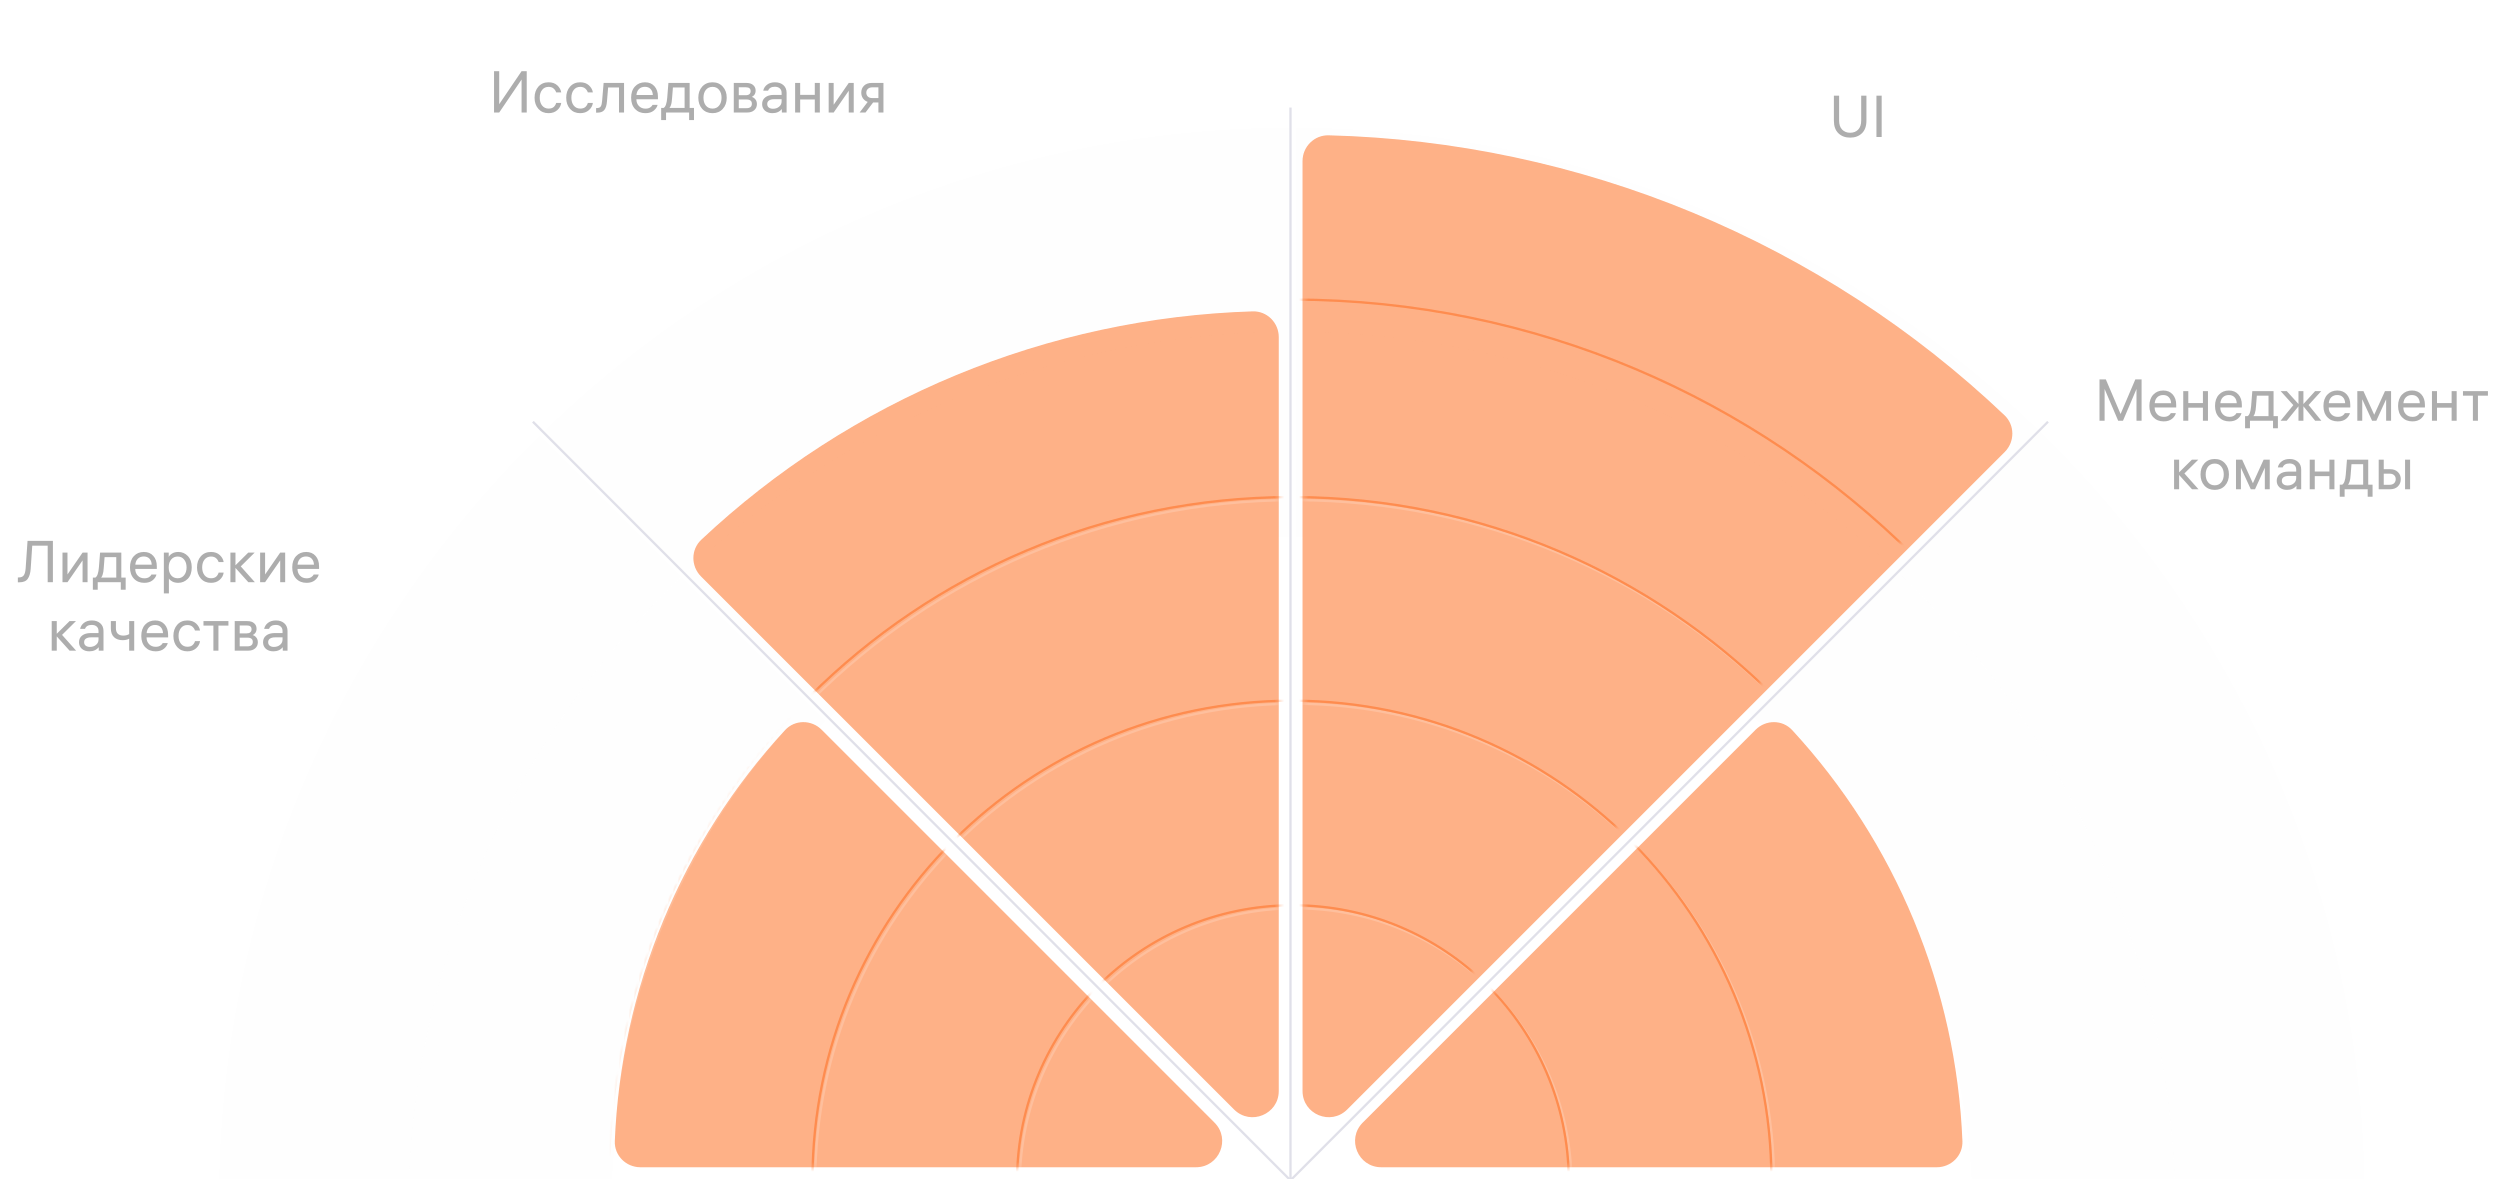 <svg width="511" height="241" viewBox="0 0 511 241" fill="none" xmlns="http://www.w3.org/2000/svg">
<g clip-path="url(#clip0_229_2783)">
<g filter="url(#filter0_ddd_229_2783)">
<circle cx="264.055" cy="241.259" r="219.285" fill="#FEFEFE"/>
</g>
<g opacity="0.7" filter="url(#filter1_d_229_2783)">
<circle cx="264.066" cy="241.259" r="180.661" fill="#FEFEFE"/>
</g>
<g filter="url(#filter2_d_229_2783)">
<circle cx="264.053" cy="241.258" r="139.176" fill="white"/>
</g>
<g filter="url(#filter3_d_229_2783)">
<circle cx="264.06" cy="241.26" r="97.691" fill="white"/>
</g>
<g filter="url(#filter4_d_229_2783)">
<circle cx="264.073" cy="241.26" r="56.206" fill="white"/>
</g>
<path opacity="0.4" d="M429.138 77.552H430.434L433.446 84.62L436.458 77.552H437.742V86H436.698V79.508L433.938 86H432.954L430.182 79.508V86H429.138V77.552ZM444.817 83.288H440.413V83.312C440.413 83.856 440.585 84.308 440.929 84.668C441.273 85.028 441.721 85.208 442.273 85.208C442.657 85.208 442.973 85.128 443.221 84.968C443.477 84.8 443.637 84.624 443.701 84.44H444.745C444.649 84.864 444.389 85.252 443.965 85.604C443.541 85.956 442.973 86.132 442.261 86.132C441.381 86.132 440.673 85.848 440.137 85.28C439.601 84.712 439.333 83.944 439.333 82.976C439.333 82.008 439.597 81.24 440.125 80.672C440.653 80.104 441.337 79.82 442.177 79.82C442.985 79.82 443.625 80.088 444.097 80.624C444.577 81.152 444.817 81.864 444.817 82.76V83.288ZM442.153 80.744C441.657 80.744 441.253 80.896 440.941 81.2C440.637 81.504 440.465 81.908 440.425 82.412H443.773C443.749 81.892 443.593 81.484 443.305 81.188C443.025 80.892 442.641 80.744 442.153 80.744ZM447.287 86H446.255V79.952H447.287V82.388H450.275V79.952H451.307V86H450.275V83.324H447.287V86ZM458.235 83.288H453.831V83.312C453.831 83.856 454.003 84.308 454.347 84.668C454.691 85.028 455.139 85.208 455.691 85.208C456.075 85.208 456.391 85.128 456.639 84.968C456.895 84.8 457.055 84.624 457.119 84.44H458.163C458.067 84.864 457.807 85.252 457.383 85.604C456.959 85.956 456.391 86.132 455.679 86.132C454.799 86.132 454.091 85.848 453.555 85.28C453.019 84.712 452.751 83.944 452.751 82.976C452.751 82.008 453.015 81.24 453.543 80.672C454.071 80.104 454.755 79.82 455.595 79.82C456.403 79.82 457.043 80.088 457.515 80.624C457.995 81.152 458.235 81.864 458.235 82.76V83.288ZM455.571 80.744C455.075 80.744 454.671 80.896 454.359 81.2C454.055 81.504 453.883 81.908 453.843 82.412H457.191C457.167 81.892 457.011 81.484 456.723 81.188C456.443 80.892 456.059 80.744 455.571 80.744ZM465.603 85.064V87.536H464.607V86H459.891V87.536H458.895V85.064H459.399C459.791 84.84 460.035 84.148 460.131 82.988L460.371 79.952H464.715V85.064H465.603ZM461.127 83.012C461.095 83.372 461.067 83.648 461.043 83.84C461.019 84.032 460.967 84.252 460.887 84.5C460.807 84.74 460.707 84.928 460.587 85.064H463.683V80.876H461.295L461.127 83.012ZM470.817 79.952V82.58L473.205 79.952H474.453L471.873 82.784L474.489 86H473.217L470.817 83.048V86H469.809V83.048L467.409 86H466.149L468.753 82.808L466.173 79.952H467.421L469.809 82.58V79.952H470.817ZM480.395 83.288H475.991V83.312C475.991 83.856 476.163 84.308 476.507 84.668C476.851 85.028 477.299 85.208 477.851 85.208C478.235 85.208 478.551 85.128 478.799 84.968C479.055 84.8 479.215 84.624 479.279 84.44H480.323C480.227 84.864 479.967 85.252 479.543 85.604C479.119 85.956 478.551 86.132 477.839 86.132C476.959 86.132 476.251 85.848 475.715 85.28C475.179 84.712 474.911 83.944 474.911 82.976C474.911 82.008 475.175 81.24 475.703 80.672C476.231 80.104 476.915 79.82 477.755 79.82C478.563 79.82 479.203 80.088 479.675 80.624C480.155 81.152 480.395 81.864 480.395 82.76V83.288ZM477.731 80.744C477.235 80.744 476.831 80.896 476.519 81.2C476.215 81.504 476.043 81.908 476.003 82.412H479.351C479.327 81.892 479.171 81.484 478.883 81.188C478.603 80.892 478.219 80.744 477.731 80.744ZM481.834 79.952H483.094L485.29 84.776L487.486 79.952H488.734V86H487.726V81.608L485.722 86H484.858L482.842 81.608V86H481.834V79.952ZM495.653 83.288H491.249V83.312C491.249 83.856 491.421 84.308 491.765 84.668C492.109 85.028 492.557 85.208 493.109 85.208C493.493 85.208 493.809 85.128 494.057 84.968C494.313 84.8 494.473 84.624 494.537 84.44H495.581C495.485 84.864 495.225 85.252 494.801 85.604C494.377 85.956 493.809 86.132 493.097 86.132C492.217 86.132 491.509 85.848 490.973 85.28C490.437 84.712 490.169 83.944 490.169 82.976C490.169 82.008 490.433 81.24 490.961 80.672C491.489 80.104 492.173 79.82 493.013 79.82C493.821 79.82 494.461 80.088 494.933 80.624C495.413 81.152 495.653 81.864 495.653 82.76V83.288ZM492.989 80.744C492.493 80.744 492.089 80.896 491.777 81.2C491.473 81.504 491.301 81.908 491.261 82.412H494.609C494.585 81.892 494.429 81.484 494.141 81.188C493.861 80.892 493.477 80.744 492.989 80.744ZM498.123 86H497.091V79.952H498.123V82.388H501.111V79.952H502.143V86H501.111V83.324H498.123V86ZM503.431 80.876V79.952H508.531V80.876H506.491V86H505.459V80.876H503.431ZM445.412 100H444.38V93.952H445.412V96.544L448.028 93.952H449.336L446.492 96.772L449.372 100H448.04L445.412 97.084V100ZM450.578 94.708C451.114 94.116 451.818 93.82 452.69 93.82C453.562 93.82 454.262 94.116 454.79 94.708C455.326 95.292 455.594 96.048 455.594 96.976C455.594 97.904 455.326 98.664 454.79 99.256C454.262 99.84 453.562 100.132 452.69 100.132C451.818 100.132 451.114 99.84 450.578 99.256C450.05 98.664 449.786 97.904 449.786 96.976C449.786 96.048 450.05 95.292 450.578 94.708ZM451.334 98.584C451.67 98.992 452.122 99.196 452.69 99.196C453.258 99.196 453.706 98.992 454.034 98.584C454.37 98.176 454.538 97.64 454.538 96.976C454.538 96.312 454.37 95.776 454.034 95.368C453.706 94.96 453.258 94.756 452.69 94.756C452.122 94.756 451.67 94.96 451.334 95.368C451.006 95.776 450.842 96.312 450.842 96.976C450.842 97.64 451.006 98.176 451.334 98.584ZM457.037 93.952H458.297L460.493 98.776L462.689 93.952H463.937V100H462.929V95.608L460.925 100H460.061L458.045 95.608V100H457.037V93.952ZM469.344 95.992C469.344 95.584 469.216 95.272 468.96 95.056C468.712 94.84 468.384 94.732 467.976 94.732C467.248 94.732 466.784 95 466.584 95.536H465.588C465.692 95.04 465.952 94.632 466.368 94.312C466.792 93.984 467.336 93.82 468 93.82C468.712 93.82 469.284 94.016 469.716 94.408C470.148 94.792 470.364 95.32 470.364 95.992V100H469.392V99.28C468.936 99.848 468.288 100.132 467.448 100.132C466.848 100.132 466.348 99.964 465.948 99.628C465.556 99.284 465.36 98.832 465.36 98.272C465.36 97.688 465.572 97.232 465.996 96.904C466.42 96.568 467 96.4 467.736 96.4H469.344V95.992ZM467.58 99.232C468.076 99.232 468.492 99.092 468.828 98.812C469.172 98.532 469.344 98.168 469.344 97.72V97.276H467.796C467.372 97.276 467.032 97.36 466.776 97.528C466.528 97.696 466.404 97.94 466.404 98.26C466.404 98.572 466.512 98.812 466.728 98.98C466.944 99.148 467.228 99.232 467.58 99.232ZM473.139 100H472.107V93.952H473.139V96.388H476.127V93.952H477.159V100H476.127V97.324H473.139V100ZM484.951 99.064V101.536H483.955V100H479.239V101.536H478.243V99.064H478.747C479.139 98.84 479.383 98.148 479.479 96.988L479.719 93.952H484.062V99.064H484.951ZM480.475 97.012C480.443 97.372 480.415 97.648 480.391 97.84C480.367 98.032 480.315 98.252 480.235 98.5C480.155 98.74 480.055 98.928 479.935 99.064H483.031V94.876H480.643L480.475 97.012ZM487.237 93.952V95.908H488.593C489.225 95.908 489.737 96.1 490.129 96.484C490.521 96.86 490.717 97.344 490.717 97.936C490.717 98.536 490.521 99.032 490.129 99.424C489.737 99.808 489.221 100 488.581 100H486.205V93.952H487.237ZM492.625 93.952V100H491.593V93.952H492.625ZM488.461 96.82H487.237V99.088H488.461C488.845 99.088 489.145 98.98 489.361 98.764C489.577 98.548 489.685 98.272 489.685 97.936C489.685 97.6 489.577 97.332 489.361 97.132C489.145 96.924 488.845 96.82 488.461 96.82Z" fill="#333333"/>
<path fill-rule="evenodd" clip-rule="evenodd" d="M263.926 242.803L263.926 461.883H264.873V243.752L418.894 397.991L419.563 397.32L264.873 242.411V23.312H263.925L263.926 241.463L109.884 87.204L109.215 87.874L263.926 242.803Z" fill="white"/>
<path fill-rule="evenodd" clip-rule="evenodd" d="M263.536 241.833V460.544H264.01L264.01 241.841L418.435 396.484L418.77 396.149L264.334 241.495H482.749V241.022H264.346L418.782 86.368L418.447 86.033L264.01 240.688L264.01 21.973H263.536V240.696L109.091 86.033L108.756 86.368L263.192 241.022H44.797V241.495H263.204L108.768 396.149L109.103 396.484L263.536 241.833Z" fill="#E0E0E9"/>
<g opacity="0.87" filter="url(#filter5_b_229_2783)">
<path d="M271.586 27.659C268.633 27.583 266.238 29.985 266.238 32.939L266.238 222.999C266.238 227.764 271.999 230.151 275.368 226.781L409.761 92.388C411.849 90.3 411.854 86.908 409.713 84.873C391.193 67.281 369.585 53.234 345.959 43.448C322.332 33.662 297.12 28.315 271.586 27.659Z" fill="url(#paint0_linear_229_2783)" fill-opacity="0.6"/>
<path d="M143.348 110.318C141.195 112.341 141.201 115.734 143.29 117.823L252.248 226.781C255.617 230.15 261.378 227.764 261.378 222.999L261.378 68.909C261.378 65.955 258.983 63.552 256.031 63.644C235.221 64.29 214.685 68.702 195.422 76.68C176.16 84.659 158.519 96.061 143.348 110.318Z" fill="url(#paint1_linear_229_2783)" fill-opacity="0.6"/>
<path d="M358.84 149.164C360.928 147.076 364.324 147.068 366.326 149.24C376.83 160.634 385.253 173.801 391.194 188.144C397.135 202.488 400.49 217.754 401.119 233.239C401.239 236.19 398.833 238.586 395.879 238.586L282.331 238.586C277.566 238.586 275.18 232.825 278.549 229.456L358.84 149.164Z" fill="url(#paint2_linear_229_2783)" fill-opacity="0.6"/>
<path d="M160.462 149.24C162.464 147.068 165.859 147.075 167.948 149.164L248.239 229.456C251.609 232.825 249.222 238.586 244.457 238.586H130.908C127.954 238.586 125.549 236.19 125.668 233.239C126.297 217.755 129.652 202.488 135.593 188.144C141.534 173.801 149.957 160.634 160.462 149.24Z" fill="url(#paint3_linear_229_2783)" fill-opacity="0.6"/>
</g>
<mask id="mask0_229_2783" style="mask-type:alpha" maskUnits="userSpaceOnUse" x="125" y="28" width="285" height="211">
<path opacity="0.87" fill-rule="evenodd" clip-rule="evenodd" d="M270.216 28.21C268.16 28.173 266.492 29.843 266.492 31.9L266.492 223.92C266.492 227.238 270.503 228.899 272.849 226.553L408.627 90.775C410.082 89.32 410.084 86.96 408.604 85.532C390.159 67.747 368.532 53.574 344.84 43.761C321.148 33.947 295.834 28.676 270.216 28.21ZM142.225 111.391C140.713 112.838 140.716 115.24 142.196 116.72L254.919 229.443C257.306 231.83 261.387 230.139 261.387 226.764V67.349C261.387 65.257 259.69 63.556 257.598 63.602C236.256 64.071 215.174 68.502 195.431 76.68C175.688 84.858 157.648 96.631 142.225 111.391ZM359.947 148.061C361.426 146.581 363.83 146.578 365.266 148.099C376.267 159.751 385.058 173.32 391.198 188.144C397.339 202.968 400.717 218.779 401.177 234.797C401.237 236.889 399.535 238.586 397.443 238.586L278.571 238.586C275.195 238.586 273.505 234.504 275.892 232.118L359.947 148.061ZM161.536 148.099C162.973 146.578 165.376 146.581 166.856 148.061L250.912 232.118C253.299 234.504 251.608 238.586 248.233 238.586H129.359C127.266 238.586 125.564 236.889 125.625 234.797C126.085 218.779 129.463 202.968 135.604 188.144C141.744 173.32 150.535 159.751 161.536 148.099Z" fill="url(#paint4_linear_229_2783)" fill-opacity="0.6"/>
</mask>
<g mask="url(#mask0_229_2783)">
<g style="mix-blend-mode:overlay">
<path fill-rule="evenodd" clip-rule="evenodd" d="M264.443 298.192V242.497L225.159 281.781C235.233 291.838 249.108 298.089 264.443 298.192ZM264.443 298.666C248.977 298.563 234.983 292.259 224.824 282.116L195.728 311.212C213.361 328.728 237.637 339.565 264.443 339.614V298.666ZM264.917 339.614V298.667C280.432 298.643 294.484 292.379 304.697 282.25L333.591 311.144C315.976 328.675 291.714 339.535 264.917 339.614ZM264.443 340.087C237.506 340.039 213.112 329.148 195.393 311.547L166.297 340.643C191.463 365.69 226.143 381.184 264.443 381.232V340.087ZM264.917 381.231L264.917 340.087C291.845 340.009 316.225 329.096 333.925 311.478L363.016 340.569C337.871 365.632 303.206 381.151 264.917 381.231ZM264.443 381.705V461.889H264.917V381.705C303.337 381.625 338.12 366.053 363.351 340.904L420.071 397.624L420.406 397.289L363.686 340.569C388.829 315.338 404.396 280.558 404.475 242.143H484.668V241.669H404.475C404.426 203.24 388.879 168.443 363.747 143.192L420.419 86.52L420.085 86.186L363.413 142.857C338.177 117.672 303.368 102.074 264.917 101.994V21.922H264.443V101.994C225.981 102.041 191.156 117.614 165.9 142.783L109.302 86.186L108.967 86.52L165.565 143.118C140.39 168.374 124.812 203.202 124.763 241.669H44.701V242.143H124.763C124.842 280.596 140.44 315.406 165.627 340.643L108.981 397.289L109.316 397.624L165.962 340.978C191.213 366.11 226.013 381.658 264.443 381.705ZM165.962 340.308C140.861 315.157 125.316 280.465 125.237 242.143H166.387C166.466 269.102 177.404 293.507 195.058 311.212L165.962 340.308ZM195.393 310.877C177.825 293.258 166.939 268.971 166.86 242.143H208.207C208.233 257.586 214.441 271.58 224.49 281.78L195.393 310.877ZM224.825 281.445C214.862 271.331 208.706 257.455 208.68 242.143H264.127L224.825 281.445ZM208.681 241.669H264.116L224.958 202.511C214.978 212.576 208.782 226.399 208.681 241.669ZM225.293 202.176L264.443 241.326V185.899C249.176 186.001 235.356 192.197 225.293 202.176ZM264.443 185.425C249.045 185.528 235.107 191.777 224.958 201.841L195.665 172.548C213.304 154.996 237.605 144.133 264.443 144.084V185.425ZM264.917 185.898V241.353L304.228 202.042C294.111 192.078 280.233 185.921 264.917 185.898ZM304.563 201.708C294.36 191.657 280.364 185.448 264.917 185.424V144.084C291.746 144.163 316.033 155.048 333.653 172.617L304.563 201.708ZM304.564 202.376L265.271 241.669H320.975C320.874 226.33 314.623 212.452 304.564 202.376ZM321.448 241.669C321.347 226.2 315.043 212.203 304.899 202.041L333.988 172.952C351.504 190.586 362.341 214.862 362.39 241.669H321.448ZM320.976 242.143H265.259L304.697 281.581C314.739 271.455 320.95 257.524 320.976 242.143ZM305.032 281.915C315.159 271.704 321.423 257.655 321.449 242.143H362.389C362.311 268.937 351.453 293.195 333.925 310.809L305.032 281.915ZM334.26 311.144L363.351 340.234C388.408 315.089 403.922 280.427 404.001 242.143H362.863C362.784 269.067 351.874 293.444 334.26 311.144ZM362.863 241.669H404.001C403.953 203.371 388.458 168.692 363.413 143.527L334.323 172.617C351.924 190.337 362.815 214.731 362.863 241.669ZM333.988 172.282L363.078 143.192C337.928 118.092 303.238 102.548 264.917 102.468L264.917 143.611C291.877 143.689 316.282 154.628 333.988 172.282ZM264.443 143.611V102.467C226.112 102.515 191.406 118.035 166.235 143.118L195.33 172.214C213.055 154.576 237.474 143.659 264.443 143.611ZM194.995 172.548L165.9 143.453C140.811 168.624 125.286 203.333 125.237 241.669H166.386C166.435 214.696 177.353 190.274 194.995 172.548ZM166.86 241.669H208.208C208.308 226.268 214.557 212.326 224.623 202.176L195.33 172.883C177.774 190.523 166.908 214.827 166.86 241.669ZM304.362 281.915L264.917 242.47V298.193C280.301 298.169 294.235 291.958 304.362 281.915Z" fill="url(#paint5_linear_229_2783)" fill-opacity="0.35"/>
</g>
<path fill-rule="evenodd" clip-rule="evenodd" d="M263.878 297.566V241.87L224.596 281.153C234.669 291.21 248.544 297.461 263.878 297.566ZM263.878 298.039C248.413 297.935 234.42 291.631 224.261 281.488L195.169 310.58C212.8 328.096 237.073 338.935 263.878 338.987V298.039ZM264.352 338.986V298.04C279.867 298.018 293.919 291.755 304.134 281.627L333.029 310.523C315.413 328.053 291.15 338.911 264.352 338.986ZM263.878 339.46C236.943 339.409 212.551 328.517 194.834 310.915L165.738 340.011C190.902 365.058 225.58 380.554 263.878 380.604V339.46ZM264.352 380.604L264.352 339.46C291.281 339.384 315.662 328.474 333.364 310.858L362.455 339.948C337.308 365.01 302.642 380.527 264.352 380.604ZM263.878 381.078C225.449 381.028 190.652 365.479 165.403 340.346L136.304 369.445C168.945 402.119 214.05 422.339 263.878 422.363V381.078ZM264.352 422.362V381.078C302.773 381 337.557 365.43 362.789 340.283L391.79 369.283C359.201 401.987 314.144 422.258 264.352 422.362ZM263.878 422.836V461.265H264.352V422.836C314.275 422.732 359.451 402.408 392.125 369.618L419.506 396.999L419.841 396.664L392.459 369.282C424.869 336.587 444.888 291.589 444.888 241.915C444.888 241.782 444.888 241.65 444.888 241.518H484.103V241.044H444.886C444.652 191.395 424.42 146.473 391.831 113.917L419.853 85.896L419.518 85.561L391.496 113.583C358.872 81.162 313.955 61.096 264.352 60.993V21.298H263.878V60.993C214.239 61.016 169.274 81.031 136.599 113.422L108.737 85.561L108.403 85.896L136.263 113.756C103.579 146.324 83.281 191.313 83.046 241.044H44.137V241.518H83.045C83.045 241.65 83.044 241.782 83.044 241.915C83.044 291.671 103.13 336.736 135.635 369.444L108.415 396.664L108.749 396.999L135.969 369.78C168.696 402.54 213.919 422.813 263.878 422.836ZM135.97 369.109C103.55 336.487 83.518 291.54 83.518 241.915C83.518 241.782 83.518 241.65 83.519 241.518H124.209C124.288 279.968 139.884 314.775 165.068 340.011L135.97 369.109ZM165.402 339.676C140.305 314.526 124.762 279.837 124.682 241.518H165.832C165.911 268.474 176.848 292.876 194.499 310.58L165.402 339.676ZM194.833 310.245C177.269 292.627 166.385 268.343 166.306 241.518H207.646C207.672 256.96 213.88 270.952 223.927 281.151L194.833 310.245ZM224.262 280.817C214.301 270.702 208.146 256.829 208.12 241.518H263.561L224.262 280.817ZM208.121 241.044H263.551L224.394 201.888C214.416 211.952 208.221 225.775 208.121 241.044ZM224.729 201.553L263.878 240.702V185.273C248.611 185.376 234.791 191.573 224.729 201.553ZM263.878 184.799C248.48 184.903 234.542 191.152 224.394 201.218L195.104 171.928C212.741 154.374 237.041 143.509 263.878 143.457V184.799ZM264.352 185.271V240.727L303.665 201.414C293.548 191.449 279.669 185.294 264.352 185.271ZM304 201.079C293.797 191.029 279.799 184.82 264.352 184.798V143.457C291.183 143.533 315.472 154.417 333.094 171.985L304 201.079ZM304.001 201.748L264.705 241.044H320.414C320.314 225.704 314.062 211.824 304.001 201.748ZM320.888 241.044C320.787 225.573 314.482 211.575 304.336 201.413L333.428 172.32C350.948 189.955 361.787 214.233 361.835 241.044H320.888ZM320.415 241.518H264.694L304.134 280.957C314.177 270.831 320.389 256.9 320.415 241.518ZM304.469 281.292C314.597 271.08 320.862 257.031 320.889 241.518H361.835C361.755 268.314 350.896 292.574 333.364 310.188L304.469 281.292ZM333.699 310.523L362.789 339.613C387.85 314.468 403.367 279.805 403.446 241.518H362.308C362.229 268.445 351.316 292.823 333.699 310.523ZM362.309 241.044H403.446C403.399 202.743 387.902 168.061 362.853 142.895L333.763 171.985C351.368 189.706 362.261 214.103 362.309 241.044ZM333.429 171.65L362.519 142.56C337.367 117.461 302.674 101.917 264.352 101.84L264.352 142.984C291.314 143.059 315.721 153.996 333.429 171.65ZM263.878 142.983V101.84C225.548 101.89 190.843 117.413 165.673 142.497L194.769 171.593C212.492 153.953 236.91 143.035 263.878 142.983ZM194.434 171.928L165.339 142.832C140.253 168.003 124.73 202.711 124.682 241.044H165.832C165.88 214.073 176.796 189.653 194.434 171.928ZM166.305 241.044H207.647C207.747 225.644 213.995 211.703 224.06 201.553L194.769 172.263C177.216 189.902 166.353 214.204 166.305 241.044ZM124.209 241.044C124.257 202.58 139.832 167.754 165.004 142.497L136.598 114.091C104 146.574 83.754 191.444 83.52 241.044H124.209ZM136.934 113.757L165.339 142.162C190.593 116.992 225.417 101.416 263.878 101.366V61.466C214.37 61.49 169.524 81.452 136.934 113.757ZM264.352 61.467V101.367C302.805 101.444 337.616 117.04 362.854 142.225L391.161 113.918C358.623 81.583 313.824 61.57 264.352 61.467ZM391.496 114.252L363.188 142.56C388.323 167.812 403.872 202.612 403.92 241.044H444.413C444.179 191.526 424 146.722 391.496 114.252ZM444.414 241.518H403.92C403.84 279.936 388.271 314.717 363.124 339.948L392.124 368.947C424.448 336.338 444.415 291.458 444.415 241.915C444.415 241.782 444.414 241.65 444.414 241.518ZM303.799 281.292L264.352 241.845V297.567C279.736 297.544 293.67 291.334 303.799 281.292Z" fill="url(#paint6_linear_229_2783)"/>
</g>
<path opacity="0.4" d="M374.848 24.688V19.552H375.916V24.652C375.916 25.46 376.124 26.076 376.54 26.5C376.956 26.924 377.5 27.136 378.172 27.136C378.844 27.136 379.388 26.924 379.804 26.5C380.22 26.076 380.428 25.46 380.428 24.652V19.552H381.496V24.688C381.496 25.8 381.188 26.652 380.572 27.244C379.956 27.836 379.156 28.132 378.172 28.132C377.188 28.132 376.388 27.836 375.772 27.244C375.156 26.652 374.848 25.8 374.848 24.688ZM384.613 19.552V28H383.545V19.552H384.613Z" fill="#333333"/>
<path opacity="0.4" d="M107.665 14.552V23H106.609V16.256L102.037 23H100.981V14.552H102.037V21.296L106.609 14.552H107.665ZM112.134 22.196C112.59 22.196 112.942 22.084 113.19 21.86C113.438 21.628 113.602 21.356 113.682 21.044H114.714C114.642 21.612 114.37 22.104 113.898 22.52C113.434 22.928 112.842 23.132 112.122 23.132C111.266 23.132 110.574 22.84 110.046 22.256C109.526 21.664 109.266 20.904 109.266 19.976C109.266 19.056 109.526 18.3 110.046 17.708C110.574 17.116 111.266 16.82 112.122 16.82C112.866 16.82 113.462 17.028 113.91 17.444C114.358 17.86 114.626 18.34 114.714 18.884H113.682C113.586 18.58 113.41 18.316 113.154 18.092C112.898 17.868 112.554 17.756 112.122 17.756C111.578 17.756 111.142 17.96 110.814 18.368C110.486 18.776 110.322 19.312 110.322 19.976C110.322 20.64 110.486 21.176 110.814 21.584C111.15 21.992 111.59 22.196 112.134 22.196ZM118.602 22.196C119.058 22.196 119.41 22.084 119.658 21.86C119.906 21.628 120.07 21.356 120.15 21.044H121.182C121.11 21.612 120.838 22.104 120.366 22.52C119.902 22.928 119.31 23.132 118.59 23.132C117.734 23.132 117.042 22.84 116.514 22.256C115.994 21.664 115.734 20.904 115.734 19.976C115.734 19.056 115.994 18.3 116.514 17.708C117.042 17.116 117.734 16.82 118.59 16.82C119.334 16.82 119.93 17.028 120.378 17.444C120.826 17.86 121.094 18.34 121.182 18.884H120.15C120.054 18.58 119.878 18.316 119.622 18.092C119.366 17.868 119.022 17.756 118.59 17.756C118.046 17.756 117.61 17.96 117.282 18.368C116.954 18.776 116.79 19.312 116.79 19.976C116.79 20.64 116.954 21.176 117.282 21.584C117.618 21.992 118.058 22.196 118.602 22.196ZM121.843 23.024V22.088H122.011C122.379 22.088 122.635 21.984 122.779 21.776C122.931 21.568 123.027 21.196 123.067 20.66L123.379 16.952H127.555V23H126.523V17.876H124.303L124.063 20.732C123.999 21.548 123.815 22.136 123.511 22.496C123.215 22.848 122.755 23.024 122.131 23.024H121.843ZM134.484 20.288H130.08V20.312C130.08 20.856 130.252 21.308 130.596 21.668C130.94 22.028 131.388 22.208 131.94 22.208C132.324 22.208 132.64 22.128 132.888 21.968C133.144 21.8 133.304 21.624 133.368 21.44H134.412C134.316 21.864 134.056 22.252 133.632 22.604C133.208 22.956 132.64 23.132 131.928 23.132C131.048 23.132 130.34 22.848 129.804 22.28C129.268 21.712 129 20.944 129 19.976C129 19.008 129.264 18.24 129.792 17.672C130.32 17.104 131.004 16.82 131.844 16.82C132.652 16.82 133.292 17.088 133.764 17.624C134.244 18.152 134.484 18.864 134.484 19.76V20.288ZM131.82 17.744C131.324 17.744 130.92 17.896 130.608 18.2C130.304 18.504 130.132 18.908 130.092 19.412H133.44C133.416 18.892 133.26 18.484 132.972 18.188C132.692 17.892 132.308 17.744 131.82 17.744ZM141.852 22.064V24.536H140.856V23H136.14V24.536H135.144V22.064H135.648C136.04 21.84 136.284 21.148 136.38 19.988L136.62 16.952H140.964V22.064H141.852ZM137.376 20.012C137.344 20.372 137.316 20.648 137.292 20.84C137.268 21.032 137.216 21.252 137.136 21.5C137.056 21.74 136.956 21.928 136.836 22.064H139.932V17.876H137.544L137.376 20.012ZM143.526 17.708C144.062 17.116 144.766 16.82 145.638 16.82C146.51 16.82 147.21 17.116 147.738 17.708C148.274 18.292 148.542 19.048 148.542 19.976C148.542 20.904 148.274 21.664 147.738 22.256C147.21 22.84 146.51 23.132 145.638 23.132C144.766 23.132 144.062 22.84 143.526 22.256C142.998 21.664 142.734 20.904 142.734 19.976C142.734 19.048 142.998 18.292 143.526 17.708ZM144.282 21.584C144.618 21.992 145.07 22.196 145.638 22.196C146.206 22.196 146.654 21.992 146.982 21.584C147.318 21.176 147.486 20.64 147.486 19.976C147.486 19.312 147.318 18.776 146.982 18.368C146.654 17.96 146.206 17.756 145.638 17.756C145.07 17.756 144.618 17.96 144.282 18.368C143.954 18.776 143.79 19.312 143.79 19.976C143.79 20.64 143.954 21.176 144.282 21.584ZM149.985 23V16.952H152.553C153.169 16.952 153.637 17.1 153.957 17.396C154.285 17.684 154.449 18.056 154.449 18.512C154.449 18.84 154.373 19.116 154.221 19.34C154.069 19.564 153.881 19.72 153.657 19.808C153.953 19.888 154.201 20.056 154.401 20.312C154.609 20.568 154.713 20.892 154.713 21.284C154.713 21.788 154.533 22.2 154.173 22.52C153.821 22.84 153.329 23 152.697 23H149.985ZM152.577 20.336H151.005V22.112H152.577C153.313 22.112 153.681 21.808 153.681 21.2C153.681 20.624 153.313 20.336 152.577 20.336ZM152.457 17.84H151.005V19.46H152.457C152.769 19.46 153.009 19.388 153.177 19.244C153.345 19.092 153.429 18.888 153.429 18.632C153.429 18.104 153.105 17.84 152.457 17.84ZM159.761 18.992C159.761 18.584 159.633 18.272 159.377 18.056C159.129 17.84 158.801 17.732 158.393 17.732C157.665 17.732 157.201 18 157.001 18.536H156.005C156.109 18.04 156.369 17.632 156.785 17.312C157.209 16.984 157.753 16.82 158.417 16.82C159.129 16.82 159.701 17.016 160.133 17.408C160.565 17.792 160.781 18.32 160.781 18.992V23H159.809V22.28C159.353 22.848 158.705 23.132 157.865 23.132C157.265 23.132 156.765 22.964 156.365 22.628C155.973 22.284 155.777 21.832 155.777 21.272C155.777 20.688 155.989 20.232 156.413 19.904C156.837 19.568 157.417 19.4 158.153 19.4H159.761V18.992ZM157.997 22.232C158.493 22.232 158.909 22.092 159.245 21.812C159.589 21.532 159.761 21.168 159.761 20.72V20.276H158.213C157.789 20.276 157.449 20.36 157.193 20.528C156.945 20.696 156.821 20.94 156.821 21.26C156.821 21.572 156.929 21.812 157.145 21.98C157.361 22.148 157.645 22.232 157.997 22.232ZM163.556 23H162.524V16.952H163.556V19.388H166.544V16.952H167.576V23H166.544V20.324H163.556V23ZM174.504 16.952V23H173.484V18.548L170.4 23H169.38V16.952H170.4V21.416L173.484 16.952H174.504ZM180.577 23H179.545V20.948H178.465L176.905 23H175.705L177.361 20.828C176.953 20.684 176.629 20.444 176.389 20.108C176.157 19.764 176.041 19.376 176.041 18.944C176.041 18.368 176.229 17.892 176.605 17.516C176.989 17.14 177.513 16.952 178.177 16.952H180.577V23ZM177.073 18.944C177.073 19.272 177.181 19.54 177.397 19.748C177.621 19.948 177.921 20.048 178.297 20.048H179.545V17.852H178.297C177.921 17.852 177.621 17.956 177.397 18.164C177.181 18.364 177.073 18.624 177.073 18.944Z" fill="#333333"/>
<path opacity="0.4" d="M3.649 119.024V118.028H3.829C4.317 118.028 4.661 117.884 4.861 117.596C5.069 117.308 5.197 116.82 5.245 116.132L5.629 110.552H10.813V119H9.745V111.536H6.589L6.277 116.204C6.221 117.116 6.021 117.816 5.677 118.304C5.341 118.784 4.769 119.024 3.961 119.024H3.649ZM17.897 112.952V119H16.877V114.548L13.793 119H12.773V112.952H13.793V117.416L16.877 112.952H17.897ZM25.686 118.064V120.536H24.691V119H19.974V120.536H18.979V118.064H19.483C19.875 117.84 20.119 117.148 20.215 115.988L20.454 112.952H24.799V118.064H25.686ZM21.21 116.012C21.178 116.372 21.151 116.648 21.127 116.84C21.102 117.032 21.05 117.252 20.971 117.5C20.89 117.74 20.791 117.928 20.671 118.064H23.767V113.876H21.378L21.21 116.012ZM32.053 116.288H27.649V116.312C27.649 116.856 27.821 117.308 28.165 117.668C28.509 118.028 28.957 118.208 29.509 118.208C29.893 118.208 30.209 118.128 30.457 117.968C30.713 117.8 30.873 117.624 30.937 117.44H31.981C31.885 117.864 31.625 118.252 31.201 118.604C30.777 118.956 30.209 119.132 29.497 119.132C28.617 119.132 27.909 118.848 27.373 118.28C26.837 117.712 26.569 116.944 26.569 115.976C26.569 115.008 26.833 114.24 27.361 113.672C27.889 113.104 28.573 112.82 29.413 112.82C30.221 112.82 30.861 113.088 31.333 113.624C31.813 114.152 32.053 114.864 32.053 115.76V116.288ZM29.389 113.744C28.893 113.744 28.489 113.896 28.177 114.2C27.873 114.504 27.701 114.908 27.661 115.412H31.009C30.985 114.892 30.829 114.484 30.541 114.188C30.261 113.892 29.877 113.744 29.389 113.744ZM36.468 112.82C37.212 112.82 37.852 113.096 38.388 113.648C38.923 114.2 39.191 114.976 39.191 115.976C39.191 116.984 38.919 117.764 38.376 118.316C37.831 118.86 37.184 119.132 36.431 119.132C35.975 119.132 35.584 119.048 35.255 118.88C34.928 118.712 34.684 118.504 34.523 118.256V121.292H33.492V112.952H34.487V113.816C34.648 113.536 34.895 113.3 35.231 113.108C35.568 112.916 35.98 112.82 36.468 112.82ZM36.336 118.196C36.871 118.196 37.303 117.992 37.632 117.584C37.968 117.176 38.136 116.64 38.136 115.976C38.136 115.312 37.968 114.776 37.632 114.368C37.303 113.96 36.871 113.756 36.336 113.756C35.776 113.756 35.328 113.956 34.992 114.356C34.656 114.748 34.487 115.28 34.487 115.952V116C34.487 116.672 34.656 117.208 34.992 117.608C35.328 118 35.776 118.196 36.336 118.196ZM43.136 118.196C43.592 118.196 43.944 118.084 44.192 117.86C44.44 117.628 44.604 117.356 44.684 117.044H45.716C45.644 117.612 45.372 118.104 44.9 118.52C44.436 118.928 43.844 119.132 43.124 119.132C42.268 119.132 41.576 118.84 41.048 118.256C40.528 117.664 40.268 116.904 40.268 115.976C40.268 115.056 40.528 114.3 41.048 113.708C41.576 113.116 42.268 112.82 43.124 112.82C43.868 112.82 44.464 113.028 44.912 113.444C45.36 113.86 45.628 114.34 45.716 114.884H44.684C44.588 114.58 44.412 114.316 44.156 114.092C43.9 113.868 43.556 113.756 43.124 113.756C42.58 113.756 42.144 113.96 41.816 114.368C41.488 114.776 41.324 115.312 41.324 115.976C41.324 116.64 41.488 117.176 41.816 117.584C42.152 117.992 42.592 118.196 43.136 118.196ZM48.129 119H47.097V112.952H48.129V115.544L50.745 112.952H52.053L49.209 115.772L52.089 119H50.757L48.129 116.084V119ZM58.291 112.952V119H57.271V114.548L54.187 119H53.167V112.952H54.187V117.416L57.271 112.952H58.291ZM65.217 116.288H60.813V116.312C60.813 116.856 60.985 117.308 61.329 117.668C61.673 118.028 62.121 118.208 62.673 118.208C63.057 118.208 63.373 118.128 63.621 117.968C63.877 117.8 64.037 117.624 64.101 117.44H65.145C65.049 117.864 64.789 118.252 64.365 118.604C63.941 118.956 63.373 119.132 62.661 119.132C61.781 119.132 61.073 118.848 60.537 118.28C60.001 117.712 59.733 116.944 59.733 115.976C59.733 115.008 59.997 114.24 60.525 113.672C61.053 113.104 61.737 112.82 62.577 112.82C63.385 112.82 64.025 113.088 64.497 113.624C64.977 114.152 65.217 114.864 65.217 115.76V116.288ZM62.553 113.744C62.057 113.744 61.653 113.896 61.341 114.2C61.037 114.504 60.865 114.908 60.825 115.412H64.173C64.149 114.892 63.993 114.484 63.705 114.188C63.425 113.892 63.041 113.744 62.553 113.744ZM11.602 133H10.57V126.952H11.602V129.544L14.218 126.952H15.526L12.682 129.772L15.562 133H14.23L11.602 130.084V133ZM20.135 128.992C20.135 128.584 20.007 128.272 19.751 128.056C19.503 127.84 19.175 127.732 18.767 127.732C18.039 127.732 17.575 128 17.375 128.536H16.379C16.483 128.04 16.743 127.632 17.159 127.312C17.583 126.984 18.127 126.82 18.791 126.82C19.503 126.82 20.075 127.016 20.507 127.408C20.939 127.792 21.155 128.32 21.155 128.992V133H20.183V132.28C19.727 132.848 19.079 133.132 18.239 133.132C17.639 133.132 17.139 132.964 16.739 132.628C16.347 132.284 16.151 131.832 16.151 131.272C16.151 130.688 16.363 130.232 16.787 129.904C17.211 129.568 17.791 129.4 18.527 129.4H20.135V128.992ZM18.371 132.232C18.867 132.232 19.283 132.092 19.619 131.812C19.963 131.532 20.135 131.168 20.135 130.72V130.276H18.587C18.163 130.276 17.823 130.36 17.567 130.528C17.319 130.696 17.195 130.94 17.195 131.26C17.195 131.572 17.303 131.812 17.519 131.98C17.735 132.148 18.019 132.232 18.371 132.232ZM26.402 126.952H27.434V133H26.402V130.552C26.042 130.752 25.598 130.852 25.07 130.852C24.334 130.852 23.746 130.648 23.306 130.24C22.874 129.824 22.658 129.216 22.658 128.416V126.952H23.69V128.392C23.69 128.896 23.818 129.276 24.074 129.532C24.338 129.788 24.71 129.916 25.19 129.916C25.67 129.916 26.074 129.812 26.402 129.604V126.952ZM34.362 130.288H29.958V130.312C29.958 130.856 30.13 131.308 30.474 131.668C30.818 132.028 31.266 132.208 31.818 132.208C32.202 132.208 32.518 132.128 32.766 131.968C33.022 131.8 33.182 131.624 33.246 131.44H34.29C34.194 131.864 33.934 132.252 33.51 132.604C33.086 132.956 32.518 133.132 31.806 133.132C30.926 133.132 30.218 132.848 29.682 132.28C29.146 131.712 28.878 130.944 28.878 129.976C28.878 129.008 29.142 128.24 29.67 127.672C30.198 127.104 30.882 126.82 31.722 126.82C32.53 126.82 33.17 127.088 33.642 127.624C34.122 128.152 34.362 128.864 34.362 129.76V130.288ZM31.698 127.744C31.202 127.744 30.798 127.896 30.486 128.2C30.182 128.504 30.01 128.908 29.97 129.412H33.318C33.294 128.892 33.138 128.484 32.85 128.188C32.57 127.892 32.186 127.744 31.698 127.744ZM38.308 132.196C38.764 132.196 39.116 132.084 39.364 131.86C39.612 131.628 39.776 131.356 39.856 131.044H40.888C40.816 131.612 40.544 132.104 40.072 132.52C39.608 132.928 39.016 133.132 38.296 133.132C37.44 133.132 36.748 132.84 36.22 132.256C35.7 131.664 35.44 130.904 35.44 129.976C35.44 129.056 35.7 128.3 36.22 127.708C36.748 127.116 37.44 126.82 38.296 126.82C39.04 126.82 39.636 127.028 40.084 127.444C40.532 127.86 40.8 128.34 40.888 128.884H39.856C39.76 128.58 39.584 128.316 39.328 128.092C39.072 127.868 38.728 127.756 38.296 127.756C37.752 127.756 37.316 127.96 36.988 128.368C36.66 128.776 36.496 129.312 36.496 129.976C36.496 130.64 36.66 131.176 36.988 131.584C37.324 131.992 37.764 132.196 38.308 132.196ZM41.589 127.876V126.952H46.689V127.876H44.649V133H43.617V127.876H41.589ZM47.976 133V126.952H50.544C51.16 126.952 51.628 127.1 51.948 127.396C52.276 127.684 52.44 128.056 52.44 128.512C52.44 128.84 52.364 129.116 52.212 129.34C52.06 129.564 51.872 129.72 51.648 129.808C51.944 129.888 52.192 130.056 52.392 130.312C52.6 130.568 52.704 130.892 52.704 131.284C52.704 131.788 52.524 132.2 52.164 132.52C51.812 132.84 51.32 133 50.688 133H47.976ZM50.568 130.336H48.996V132.112H50.568C51.304 132.112 51.672 131.808 51.672 131.2C51.672 130.624 51.304 130.336 50.568 130.336ZM50.448 127.84H48.996V129.46H50.448C50.76 129.46 51 129.388 51.168 129.244C51.336 129.092 51.42 128.888 51.42 128.632C51.42 128.104 51.096 127.84 50.448 127.84ZM57.752 128.992C57.752 128.584 57.624 128.272 57.368 128.056C57.12 127.84 56.792 127.732 56.384 127.732C55.656 127.732 55.192 128 54.992 128.536H53.996C54.1 128.04 54.36 127.632 54.776 127.312C55.2 126.984 55.744 126.82 56.408 126.82C57.12 126.82 57.692 127.016 58.124 127.408C58.556 127.792 58.772 128.32 58.772 128.992V133H57.8V132.28C57.344 132.848 56.696 133.132 55.856 133.132C55.256 133.132 54.756 132.964 54.356 132.628C53.964 132.284 53.768 131.832 53.768 131.272C53.768 130.688 53.98 130.232 54.404 129.904C54.828 129.568 55.408 129.4 56.144 129.4H57.752V128.992ZM55.988 132.232C56.484 132.232 56.9 132.092 57.236 131.812C57.58 131.532 57.752 131.168 57.752 130.72V130.276H56.204C55.78 130.276 55.44 130.36 55.184 130.528C54.936 130.696 54.812 130.94 54.812 131.26C54.812 131.572 54.92 131.812 55.136 131.98C55.352 132.148 55.636 132.232 55.988 132.232Z" fill="#333333"/>
<g opacity="0.87" filter="url(#filter6_b_229_2783)">
<path d="M265.347 374.362C265.347 376.541 267.114 378.313 269.292 378.248C285.257 377.77 301.013 374.394 315.789 368.274C330.565 362.153 344.093 353.399 355.719 342.449C357.306 340.955 357.302 338.452 355.761 336.911L272.083 253.233C269.597 250.747 265.347 252.508 265.347 256.023L265.347 374.362Z" fill="url(#paint7_linear_229_2783)" fill-opacity="0.6"/>
</g>
</g>
<defs>
<filter id="filter0_ddd_229_2783" x="-40.926" y="-46.086" width="609.962" height="617.173" filterUnits="userSpaceOnUse" color-interpolation-filters="sRGB">
<feFlood flood-opacity="0" result="BackgroundImageFix"/>
<feColorMatrix in="SourceAlpha" type="matrix" values="0 0 0 0 0 0 0 0 0 0 0 0 0 0 0 0 0 0 127 0" result="hardAlpha"/>
<feOffset dy="24.846"/>
<feGaussianBlur stdDeviation="42.848"/>
<feComposite in2="hardAlpha" operator="out"/>
<feColorMatrix type="matrix" values="0 0 0 0 0.893 0 0 0 0 0.893 0 0 0 0 0.893 0 0 0 0.5 0"/>
<feBlend mode="normal" in2="BackgroundImageFix" result="effect1_dropShadow_229_2783"/>
<feColorMatrix in="SourceAlpha" type="matrix" values="0 0 0 0 0 0 0 0 0 0 0 0 0 0 0 0 0 0 127 0" result="hardAlpha"/>
<feOffset dy="3.945"/>
<feGaussianBlur stdDeviation="26.632"/>
<feComposite in2="hardAlpha" operator="out"/>
<feColorMatrix type="matrix" values="0 0 0 0 0.685 0 0 0 0 0.698 0 0 0 0 0.783 0 0 0 0.36 0"/>
<feBlend mode="normal" in2="effect1_dropShadow_229_2783" result="effect2_dropShadow_229_2783"/>
<feColorMatrix in="SourceAlpha" type="matrix" values="0 0 0 0 0 0 0 0 0 0 0 0 0 0 0 0 0 0 127 0" result="hardAlpha"/>
<feOffset dy="-24.659"/>
<feGaussianBlur stdDeviation="21.7"/>
<feComposite in2="hardAlpha" operator="out"/>
<feColorMatrix type="matrix" values="0 0 0 0 1 0 0 0 0 1 0 0 0 0 1 0 0 0 0.5 0"/>
<feBlend mode="normal" in2="effect2_dropShadow_229_2783" result="effect3_dropShadow_229_2783"/>
<feBlend mode="normal" in="SourceGraphic" in2="effect3_dropShadow_229_2783" result="shape"/>
</filter>
<filter id="filter1_d_229_2783" x="59.493" y="43.877" width="409.146" height="409.146" filterUnits="userSpaceOnUse" color-interpolation-filters="sRGB">
<feFlood flood-opacity="0" result="BackgroundImageFix"/>
<feColorMatrix in="SourceAlpha" type="matrix" values="0 0 0 0 0 0 0 0 0 0 0 0 0 0 0 0 0 0 127 0" result="hardAlpha"/>
<feOffset dy="7.19"/>
<feGaussianBlur stdDeviation="11.956"/>
<feComposite in2="hardAlpha" operator="out"/>
<feColorMatrix type="matrix" values="0 0 0 0 0.894 0 0 0 0 0.894 0 0 0 0 0.894 0 0 0 0.5 0"/>
<feBlend mode="normal" in2="BackgroundImageFix" result="effect1_dropShadow_229_2783"/>
<feBlend mode="normal" in="SourceGraphic" in2="effect1_dropShadow_229_2783" result="shape"/>
</filter>
<filter id="filter2_d_229_2783" x="94.54" y="79.329" width="339.025" height="339.026" filterUnits="userSpaceOnUse" color-interpolation-filters="sRGB">
<feFlood flood-opacity="0" result="BackgroundImageFix"/>
<feColorMatrix in="SourceAlpha" type="matrix" values="0 0 0 0 0 0 0 0 0 0 0 0 0 0 0 0 0 0 127 0" result="hardAlpha"/>
<feOffset dy="7.584"/>
<feGaussianBlur stdDeviation="15.168"/>
<feComposite in2="hardAlpha" operator="out"/>
<feColorMatrix type="matrix" values="0 0 0 0 0.894 0 0 0 0 0.894 0 0 0 0 0.894 0 0 0 0.5 0"/>
<feBlend mode="normal" in2="BackgroundImageFix" result="effect1_dropShadow_229_2783"/>
<feBlend mode="normal" in="SourceGraphic" in2="effect1_dropShadow_229_2783" result="shape"/>
</filter>
<filter id="filter3_d_229_2783" x="136.032" y="120.817" width="256.056" height="256.055" filterUnits="userSpaceOnUse" color-interpolation-filters="sRGB">
<feFlood flood-opacity="0" result="BackgroundImageFix"/>
<feColorMatrix in="SourceAlpha" type="matrix" values="0 0 0 0 0 0 0 0 0 0 0 0 0 0 0 0 0 0 127 0" result="hardAlpha"/>
<feOffset dy="7.584"/>
<feGaussianBlur stdDeviation="15.168"/>
<feComposite in2="hardAlpha" operator="out"/>
<feColorMatrix type="matrix" values="0 0 0 0 0.894 0 0 0 0 0.894 0 0 0 0 0.894 0 0 0 0.5 0"/>
<feBlend mode="normal" in2="BackgroundImageFix" result="effect1_dropShadow_229_2783"/>
<feBlend mode="normal" in="SourceGraphic" in2="effect1_dropShadow_229_2783" result="shape"/>
</filter>
<filter id="filter4_d_229_2783" x="172.771" y="165.458" width="182.604" height="182.603" filterUnits="userSpaceOnUse" color-interpolation-filters="sRGB">
<feFlood flood-opacity="0" result="BackgroundImageFix"/>
<feColorMatrix in="SourceAlpha" type="matrix" values="0 0 0 0 0 0 0 0 0 0 0 0 0 0 0 0 0 0 127 0" result="hardAlpha"/>
<feOffset dy="15.5"/>
<feGaussianBlur stdDeviation="17.548"/>
<feComposite in2="hardAlpha" operator="out"/>
<feColorMatrix type="matrix" values="0 0 0 0 0.894 0 0 0 0 0.894 0 0 0 0 0.894 0 0 0 0.4 0"/>
<feBlend mode="normal" in2="BackgroundImageFix" result="effect1_dropShadow_229_2783"/>
<feBlend mode="normal" in="SourceGraphic" in2="effect1_dropShadow_229_2783" result="shape"/>
</filter>
<filter id="filter5_b_229_2783" x="97.3" y="-0.706" width="342.386" height="267.656" filterUnits="userSpaceOnUse" color-interpolation-filters="sRGB">
<feFlood flood-opacity="0" result="BackgroundImageFix"/>
<feGaussianBlur in="BackgroundImageFix" stdDeviation="14.182"/>
<feComposite in2="SourceAlpha" operator="in" result="effect1_backgroundBlur_229_2783"/>
<feBlend mode="normal" in="SourceGraphic" in2="effect1_backgroundBlur_229_2783" result="shape"/>
</filter>
<filter id="filter6_b_229_2783" x="236.984" y="223.706" width="148.292" height="182.908" filterUnits="userSpaceOnUse" color-interpolation-filters="sRGB">
<feFlood flood-opacity="0" result="BackgroundImageFix"/>
<feGaussianBlur in="BackgroundImageFix" stdDeviation="14.182"/>
<feComposite in2="SourceAlpha" operator="in" result="effect1_backgroundBlur_229_2783"/>
<feBlend mode="normal" in="SourceGraphic" in2="effect1_backgroundBlur_229_2783" result="shape"/>
</filter>
<linearGradient id="paint0_linear_229_2783" x1="159.756" y1="159.79" x2="278.277" y2="220.816" gradientUnits="userSpaceOnUse">
<stop stop-color="#FE6A1A"/>
<stop offset="1" stop-color="#FE6A1A"/>
</linearGradient>
<linearGradient id="paint1_linear_229_2783" x1="159.756" y1="159.79" x2="278.277" y2="220.816" gradientUnits="userSpaceOnUse">
<stop stop-color="#FE6A1A"/>
<stop offset="1" stop-color="#FE6A1A"/>
</linearGradient>
<linearGradient id="paint2_linear_229_2783" x1="159.756" y1="159.79" x2="278.277" y2="220.816" gradientUnits="userSpaceOnUse">
<stop stop-color="#FE6A1A"/>
<stop offset="1" stop-color="#FE6A1A"/>
</linearGradient>
<linearGradient id="paint3_linear_229_2783" x1="159.756" y1="159.79" x2="278.277" y2="220.816" gradientUnits="userSpaceOnUse">
<stop stop-color="#FE6A1A"/>
<stop offset="1" stop-color="#FE6A1A"/>
</linearGradient>
<linearGradient id="paint4_linear_229_2783" x1="159.528" y1="159.996" x2="277.542" y2="220.586" gradientUnits="userSpaceOnUse">
<stop stop-color="#FE6A1A"/>
<stop offset="1" stop-color="#FE6A1A"/>
</linearGradient>
<linearGradient id="paint5_linear_229_2783" x1="264.684" y1="21.922" x2="264.684" y2="400.644" gradientUnits="userSpaceOnUse">
<stop stop-color="white"/>
<stop offset="1" stop-color="white"/>
</linearGradient>
<linearGradient id="paint6_linear_229_2783" x1="264.12" y1="21.298" x2="264.12" y2="400.019" gradientUnits="userSpaceOnUse">
<stop stop-color="#FE6A1A"/>
<stop offset="1" stop-color="#FE6A1A"/>
</linearGradient>
<linearGradient id="paint7_linear_229_2783" x1="370.902" y1="252.72" x2="266.019" y2="328.41" gradientUnits="userSpaceOnUse">
<stop stop-color="#FE6A1A"/>
<stop offset="1" stop-color="#FE6A1A"/>
</linearGradient>
<clipPath id="clip0_229_2783">
<rect width="511" height="241" fill="white"/>
</clipPath>
</defs>
</svg>
